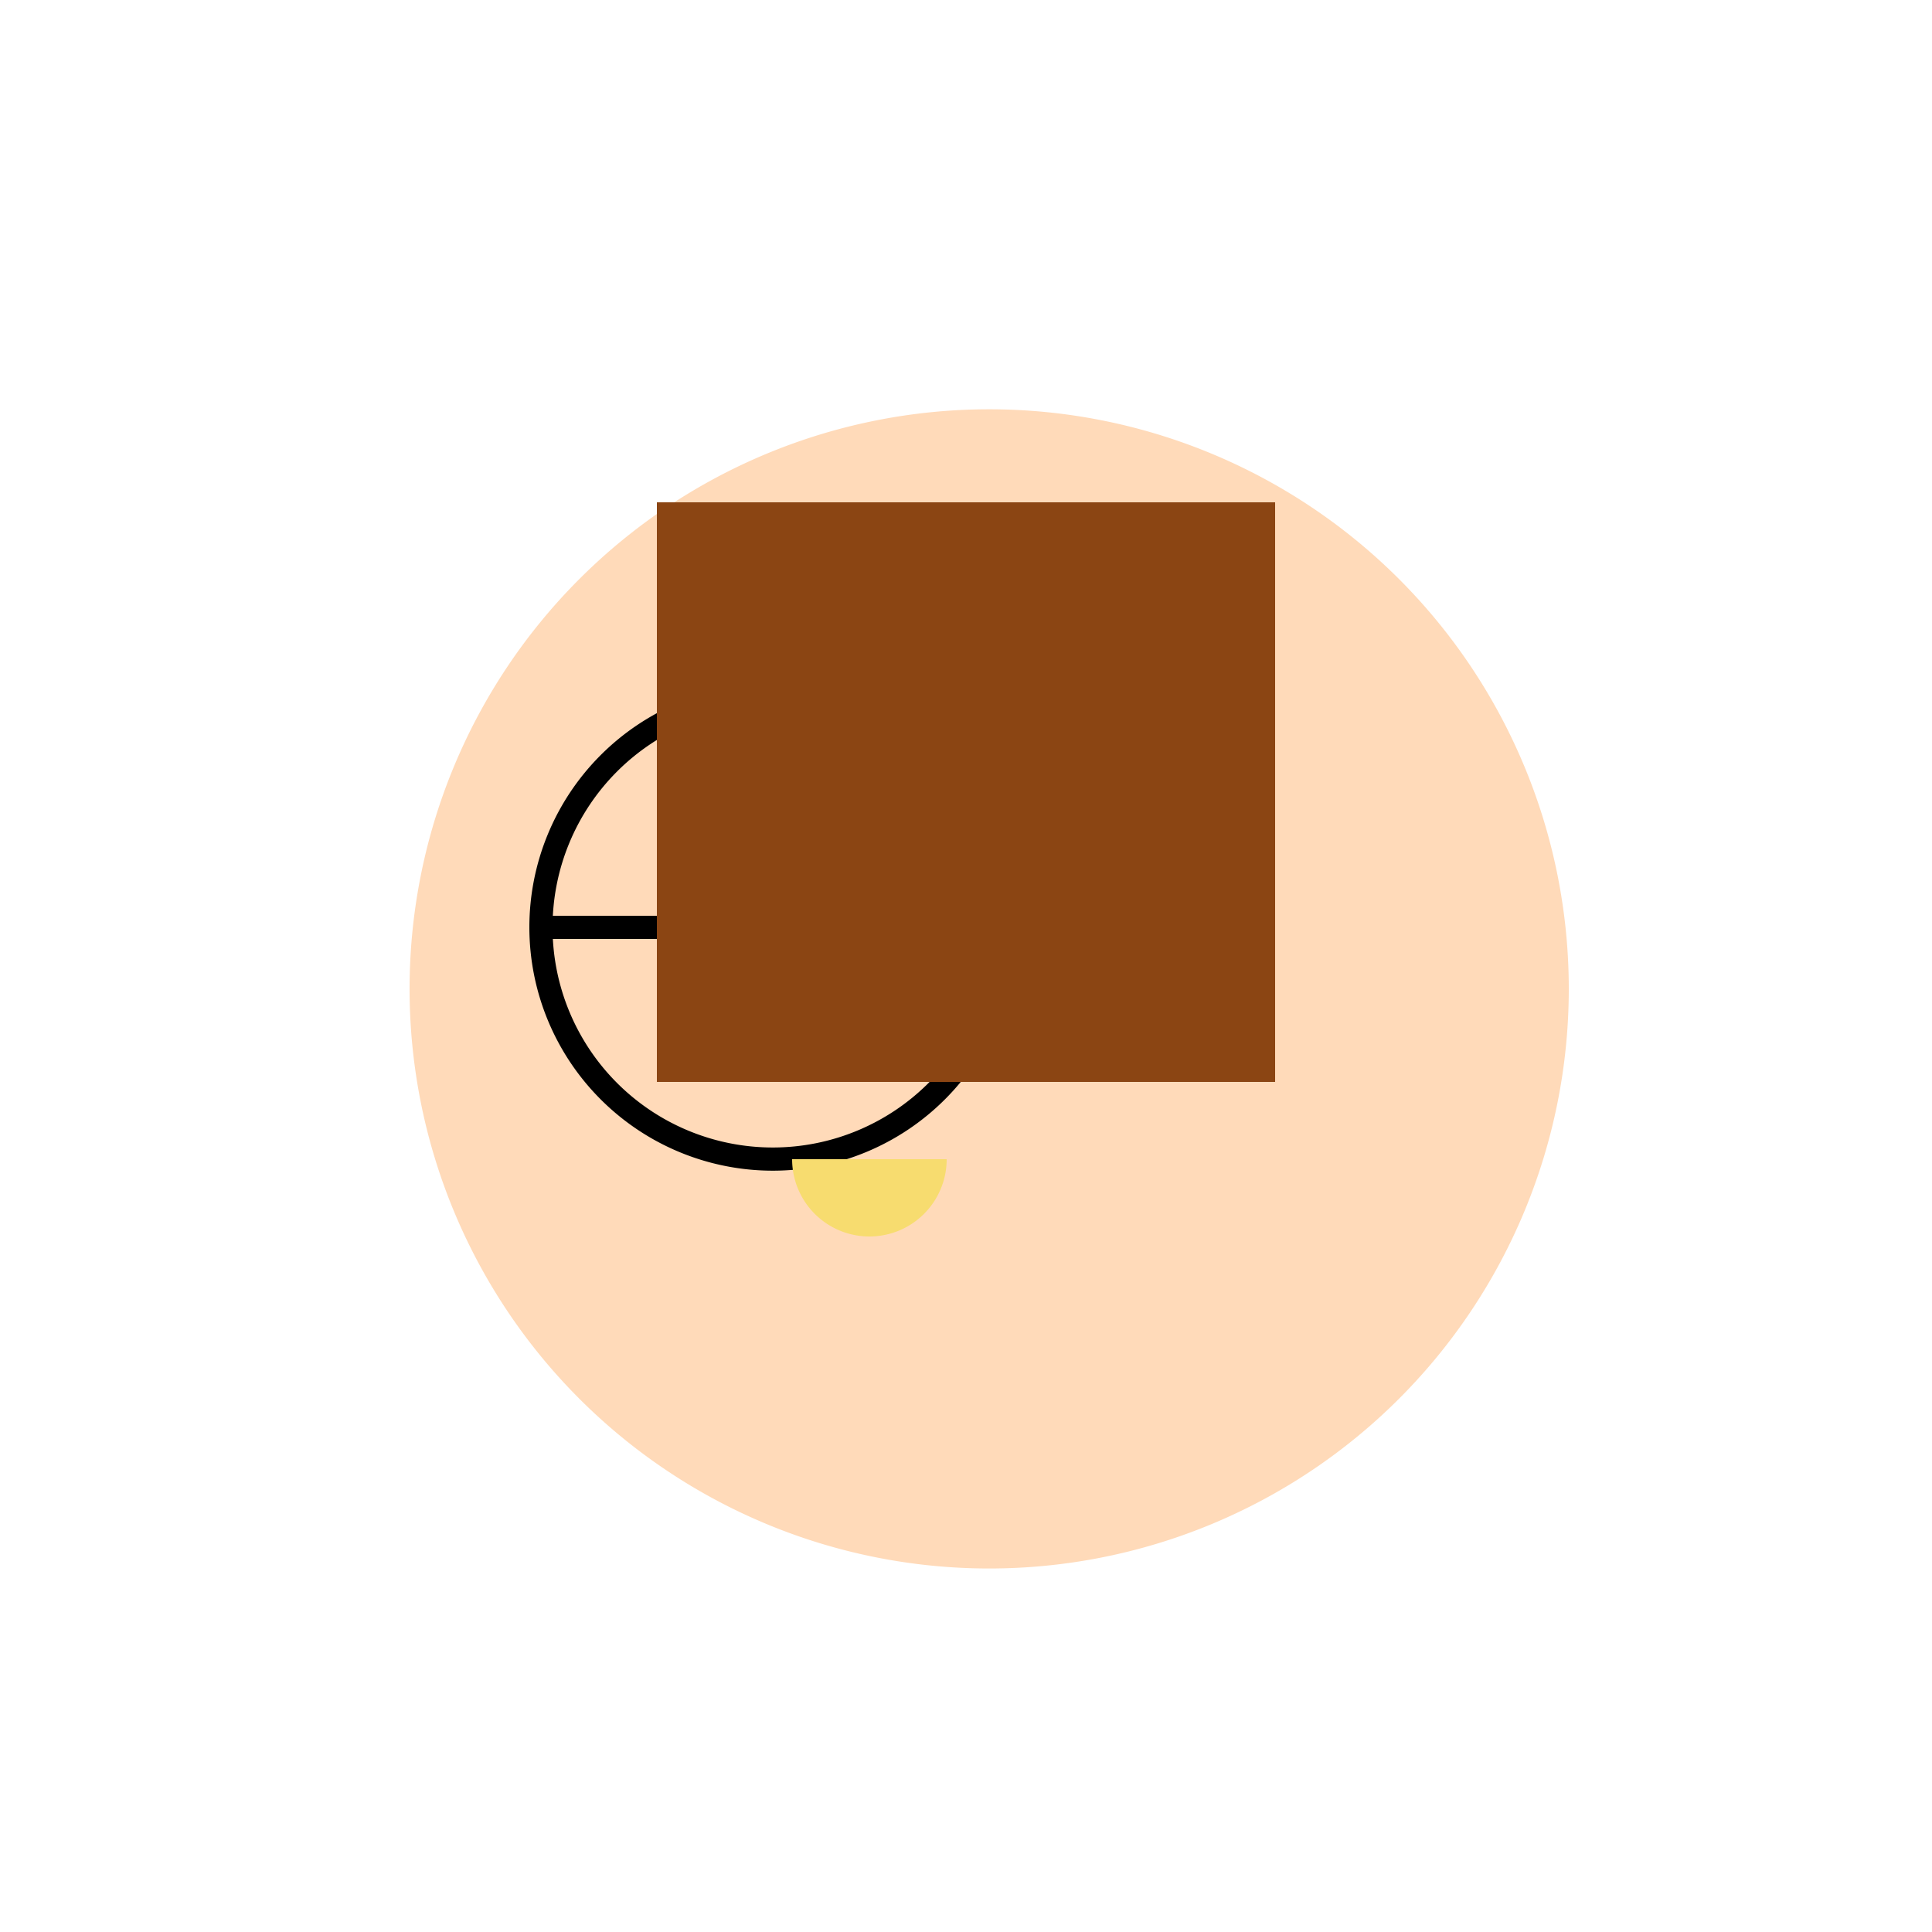 <!--

Generated by DrawGPT.
Free, open source, AI generated images in SVG, PNG, and HTML Canvas format.
https://drawgpt.ai

Created: 2024-02-13T13:35:00.548Z
Link: https://drawgpt.ai/prompt/163381/

-->
<svg xmlns="http://www.w3.org/2000/svg" xmlns:xlink="http://www.w3.org/1999/xlink" width="500" height="500"><defs/><g><path fill="#ffdab9" stroke="none" paint-order="stroke fill markers" d=" M 406 256 A 150 150 0 1 1 406 255.85"/><path fill="none" stroke="#000" paint-order="fill stroke markers" d=" M 260 240 A 60 60 0 1 1 260 239.94 M 140 240 L 185 240 M 315 240 L 260 240" stroke-miterlimit="10" stroke-width="6" stroke-dasharray=""/><path fill="#000" stroke="none" paint-order="stroke fill markers" d=" M 195 240 A 10 10 0 1 1 195 239.99"/><path fill="#000" stroke="none" paint-order="stroke fill markers" d=" M 270 240 A 10 10 0 1 1 270 239.99"/><path fill="#f7dc6f" stroke="none" paint-order="stroke fill markers" d=" M 230 260 L 240 280 L 220 280 Z"/><path fill="#f7dc6f" stroke="none" paint-order="stroke fill markers" d=" M 245 300 A 20 20 0 0 1 205 300"/><rect fill="#8b4513" stroke="none" x="170" y="130" width="160" height="150"/></g></svg>